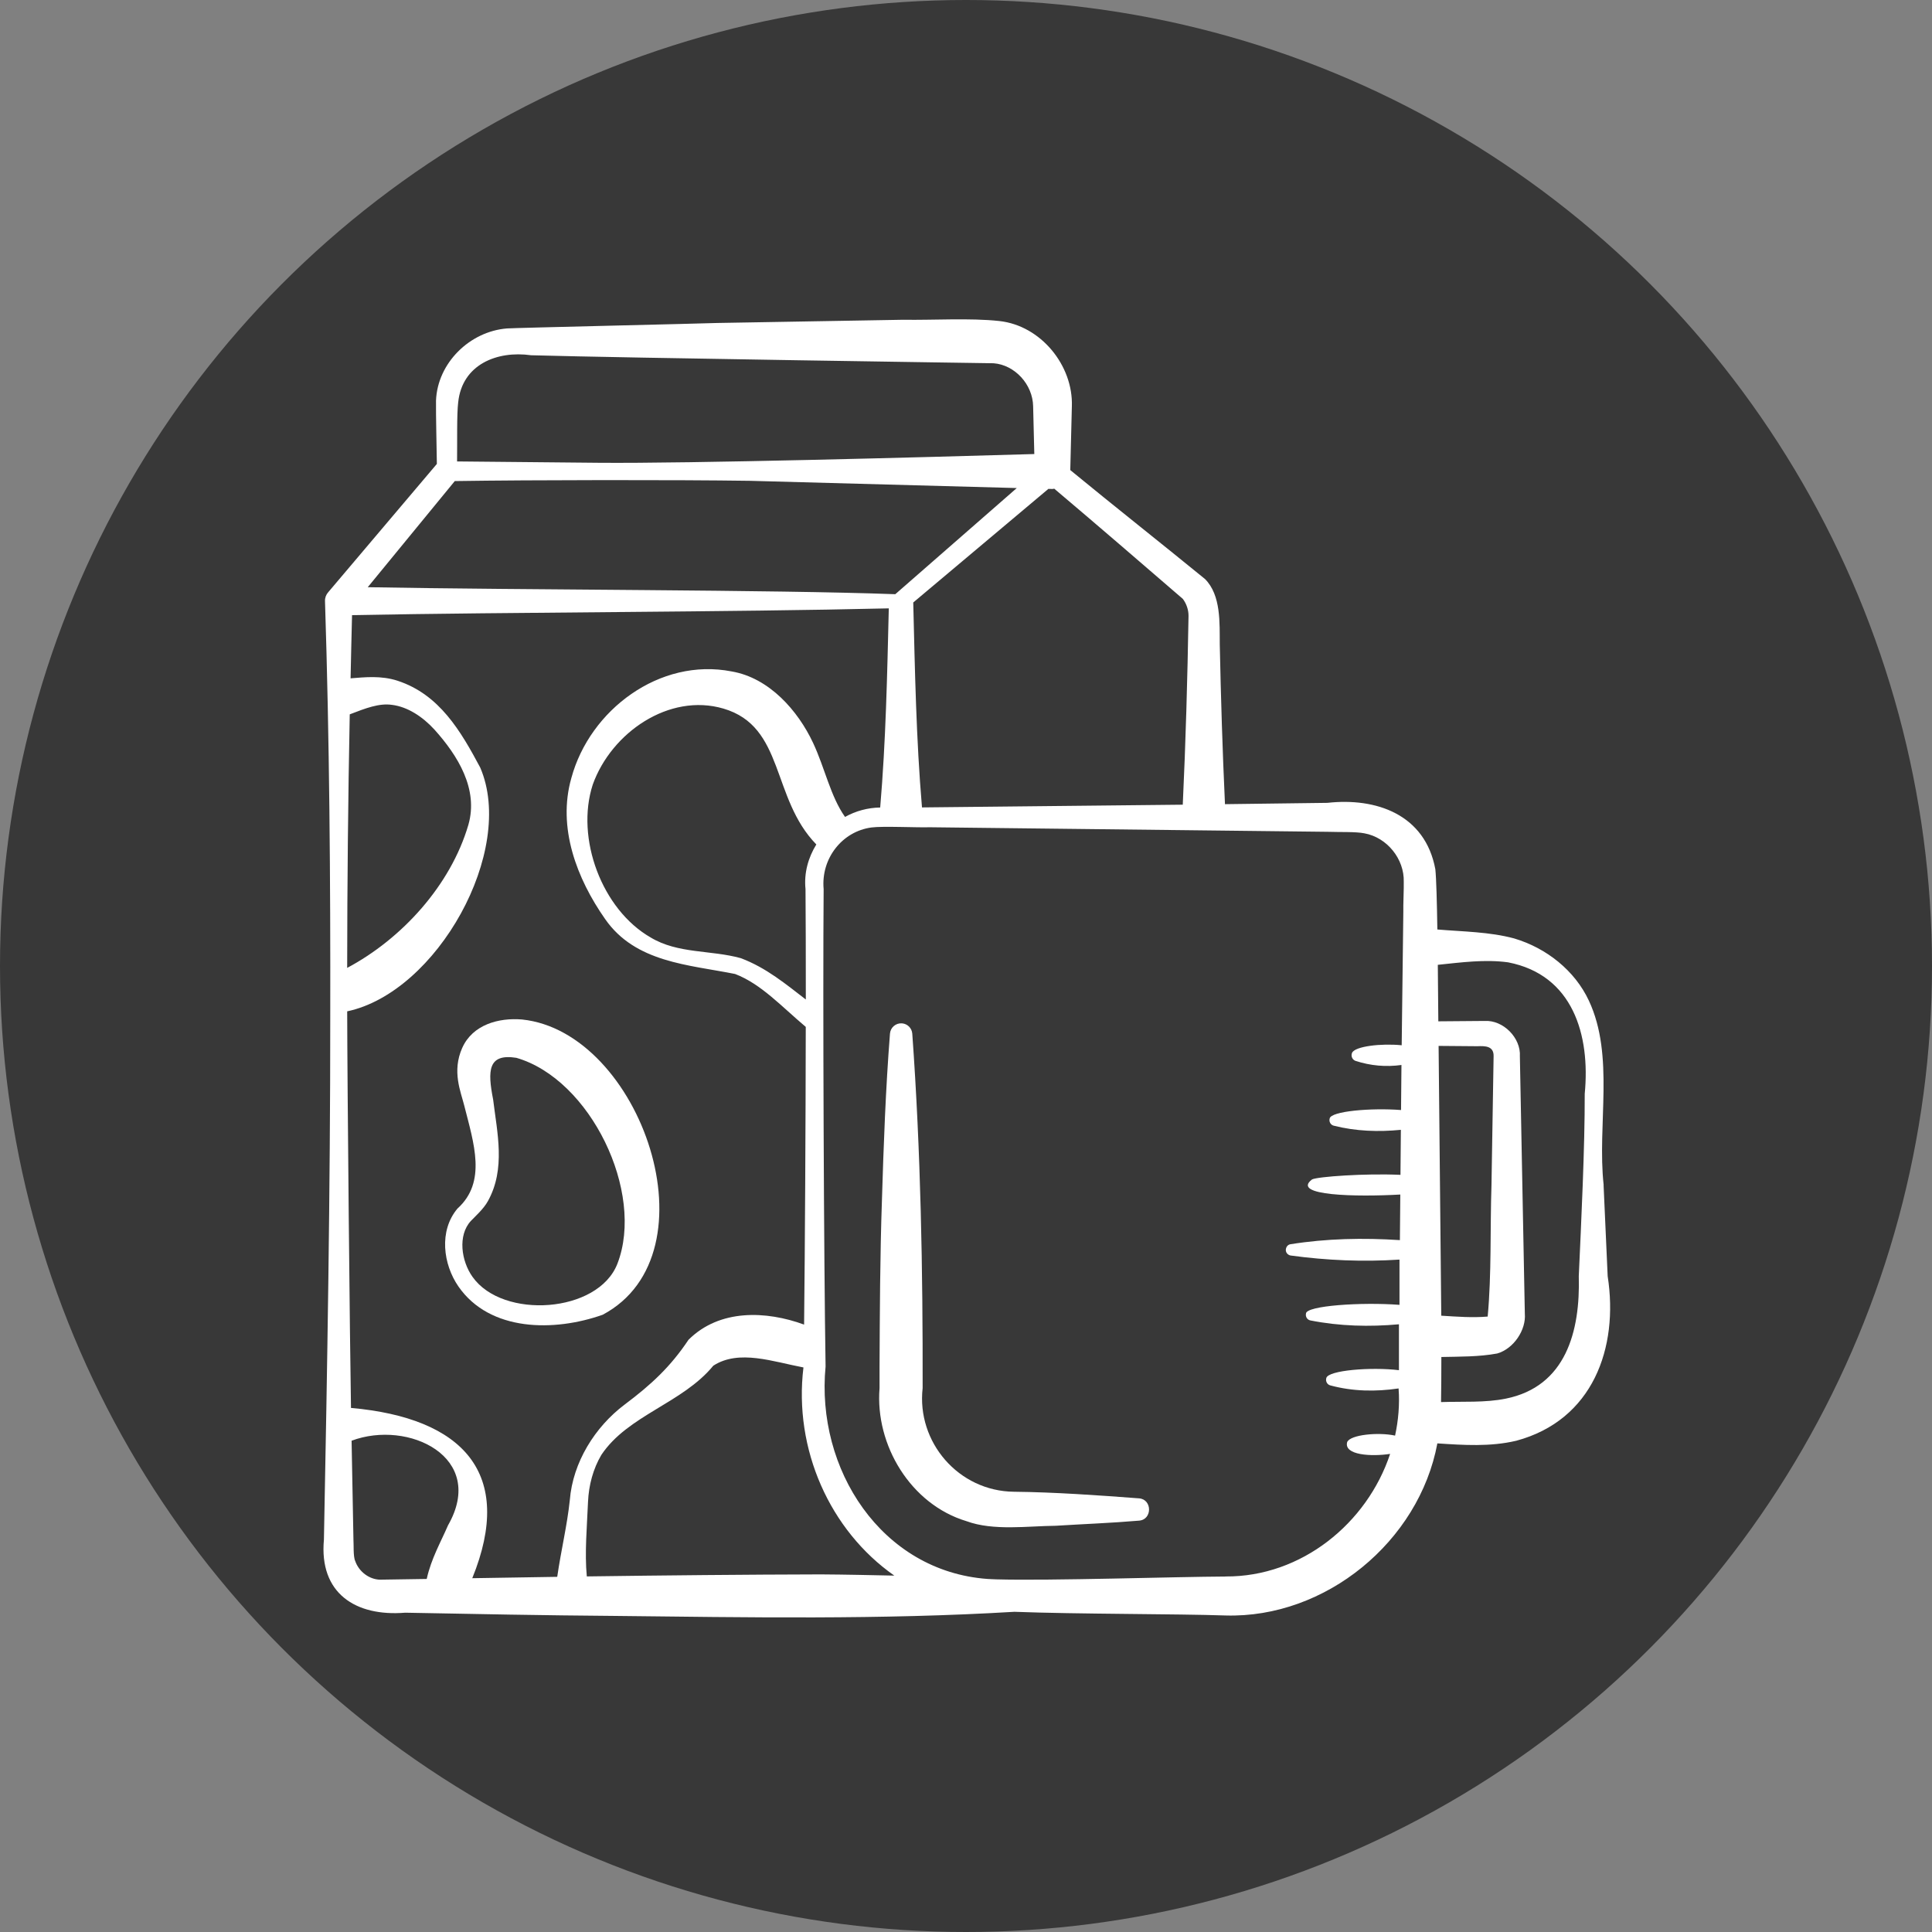 <?xml version="1.0" encoding="UTF-8"?> <svg xmlns="http://www.w3.org/2000/svg" id="Layer_1" data-name="Layer 1" viewBox="0 0 113.386 113.386"><rect x="0" y="0" width="113.386" height="113.386" fill="#808080" stroke="none"/><defs><style> .cls-1 { fill: #fff; } .cls-2 { fill: #383838; } </style></defs><circle class="cls-2" cx="56.693" cy="56.693" r="56.693"></circle><g id="b"><path class="cls-1" d="M66.848,87.936c-2.356-.18-4.969-.363-7.342-.388-3.252-.034-5.718-2.911-5.358-6.081.014-6.939-.109-13.878-.608-20.805-.024-.317-.277-.578-.603-.603-.362-.028-.677.241-.706.603-.255,3.264-.373,6.527-.472,9.79-.112,3.264-.124,6.527-.14,9.791v1.224c-.27,3.342,1.831,6.826,5.103,7.808,1.579.583,3.619.282,5.23.27,1.631-.102,3.264-.161,4.895-.301.787-.057.783-1.25,0-1.309h.001Z"></path><path class="cls-1" d="M94.116,69.548c-.39-3.534.658-7.57-.87-10.827-.821-1.754-2.48-3.083-4.39-3.648-1.437-.387-2.996-.396-4.5-.523-.025-1.617-.061-2.982-.118-3.535-.597-3.224-3.478-4.215-6.335-3.897l-6.011.077c-.146-3.128-.241-6.255-.306-9.384-.011-1.233.084-2.879-.866-3.829-2.624-2.143-5.288-4.241-7.907-6.394l.093-3.74c.084-2.388-1.809-4.741-4.259-5.008-1.733-.188-3.92-.043-5.629-.074l-10.925.189c-.787.033-11.921.287-12.336.32-2.2.176-4.083,2.039-4.168,4.235-.01.892.036,2.613.05,3.717l-6.378,7.532c-.122.137-.193.317-.187.514.262,8.16.324,16.32.308,24.481.003,10.128-.173,20.458-.371,30.601-.292,3.157,1.862,4.528,4.767,4.292,4.08.079,8.16.157,12.24.188,7.841.085,15.679.23,23.514-.241,3.683.14,9.55.118,12.392.216,5.869.171,11.359-4.34,12.433-10.1,1.546.102,3.101.206,4.628-.154,4.495-1.207,6.022-5.45,5.367-9.66l-.24-5.348h.001ZM84.428,61.382l2.277.019c.458-.019.974-.018.952.599-.003.089-.118,7.155-.124,7.548-.086,2.554.01,5.201-.223,7.719-.884.077-1.808.006-2.724-.051-.001-.239-.156-15.704-.157-15.835ZM69.416,47.226l-15.306.16c-.341-4.004-.414-8.014-.513-12.027l7.931-6.667.244.006c.036,0,.066-.015.1-.018,2.531,2.138,5.038,4.303,7.547,6.468.212.281.335.641.334.994-.062,3.689-.165,7.397-.338,11.084h0ZM47.291,58.658c-1.146-.877-2.307-1.86-3.816-2.425-1.756-.486-3.688-.25-5.286-1.212-2.861-1.639-4.425-5.82-3.401-8.975,1.092-3.052,4.484-5.391,7.665-4.461,3.612,1.057,2.797,5.247,5.456,7.975-.472.765-.732,1.666-.635,2.621.013,1.633.019,3.906.018,6.475h-.001ZM49.596,47.947c-.854-1.2-1.182-2.864-1.878-4.349-.887-1.894-2.578-3.817-4.776-4.192-4.232-.828-8.33,2.267-9.409,6.251-.833,2.91.319,5.911,1.982,8.282,1.777,2.557,4.896,2.675,7.628,3.223,1.531.586,2.743,1.926,4.146,3.105-.008,5.864-.046,12.835-.098,17.471-2.22-.812-4.957-.929-6.784.892-1.059,1.587-2.186,2.63-3.741,3.797-1.752,1.315-3.048,3.398-3.224,5.608-.157,1.498-.51,2.922-.739,4.507l-4.986.08c2.505-6.154-.534-9.407-7.118-9.993-.065-3.6-.217-19.062-.223-23.275,5.276-1.118,9.914-9.422,7.807-14.308-1.136-2.126-2.388-4.289-4.851-5.094-.961-.314-1.919-.208-2.757-.142.029-1.236.051-2.473.086-3.709,9.408-.18,22.189-.174,31.501-.397-.094,3.9-.173,7.797-.505,11.688-.732.011-1.436.203-2.062.552v.004ZM20.526,41.924c.938-.361,1.723-.666,2.478-.557.911.112,1.795.687,2.497,1.456,1.363,1.517,2.591,3.487,1.987,5.586-1.038,3.542-3.892,6.682-7.113,8.395.005-4.96.052-9.919.151-14.879ZM26.69,28.233c4.557-.069,13.027-.077,17.308-.015l15.675.425-7.13,6.23c-7.233-.268-21.635-.239-30.96-.411l5.108-6.229ZM26.891,23.61c.23-2.215,2.271-3.043,4.277-2.761,5.445.156,27.143.47,27.143.47,1.238.093,2.301,1.235,2.322,2.531l.069,2.797c-6.44.188-20.249.562-25.591.513l-8.286-.079c.015-1.073-.022-2.778.066-3.471h0ZM22.312,92.709c-.65-.011-1.259-.482-1.467-1.101-.123-.253-.08-1.003-.102-1.254l-.109-5.801c3.323-1.25,7.954.962,5.657,4.971-.41.955-.988,1.952-1.247,3.142-.421.008-2.732.042-2.732.042h0ZM48.259,92.398c-4.607.011-9.214.057-13.82.119-.133-1.389.011-2.922.071-4.381.044-.983.302-1.937.782-2.75,1.555-2.332,4.763-3.029,6.571-5.236,1.506-.977,3.527-.227,5.29.103-.584,4.795,1.549,9.569,5.333,12.217-1.409-.029-2.818-.062-4.227-.071h.001ZM71.924,92.524c-2.964.013-10.223.254-13.446.166-.174-.009-.348-.011-.522-.024-6.229-.452-10.086-6.449-9.504-12.468-.102-6.246-.165-21.771-.114-28.017-.165-1.803,1.092-3.389,2.805-3.618.635-.089,2.742.013,3.415-.013l23.345.267c.736.025,1.663-.013,2.171.089,1.333.241,2.348,1.511,2.31,2.844.013.33-.038,1.422-.025,1.752l-.096,7.843c-1.184-.121-2.767.056-2.917.454-.069.182.015.386.195.458.896.295,1.805.369,2.708.245l-.024,2.644c-1.742-.135-4.129.063-4.189.5-.051.18.055.372.236.418,1.302.329,2.628.373,3.943.244l-.024,2.642c-2.07-.095-4.866.105-5.188.268-1.272.965,2.623,1.032,5.178.887l-.024,2.676c-2.145-.14-4.298-.098-6.423.241-.14.023-.237.127-.267.279-.034.179.089.343.267.381,2.133.292,4.267.381,6.399.241v2.656c-2.225-.168-5.495.046-5.488.515-.039.18.075.363.256.399,1.728.341,3.463.383,5.2.227v2.694c-1.606-.197-4.174,0-4.263.466-.053.18.048.376.23.425,1.324.358,2.676.377,4.013.18v.017c.069.937-.015,1.858-.206,2.751-.974-.212-2.626-.057-2.812.38-.211.778,1.442.859,2.521.693-1.348,4.07-5.201,7.223-9.66,7.194v.005ZM93.005,64.199c.009,3.113-.206,7.543-.349,10.696.093,3.243-.759,6.475-4.279,7.188-1.221.248-2.533.159-3.805.203.013-.719.019-1.621.019-2.646,1.097-.025,2.192-.006,3.279-.206.976-.281,1.702-1.394,1.62-2.34l-.291-15.095c.07-1.078-.971-2.147-2.074-2.081-.038.003-1.606.013-2.712.022l-.03-3.316c1.377-.143,2.769-.331,4.126-.146,3.799.736,4.831,4.254,4.496,7.721h0Z"></path><path class="cls-1" d="M27.126,61.502c-.614,1.38-.081,2.572.119,3.379.565,2.228,1.332,4.489-.397,6.048-1.102,1.309-.842,3.275.058,4.574,1.848,2.665,5.636,2.659,8.466,1.657,6.745-3.59,2.239-16.608-4.736-17.328-1.366-.114-2.899.298-3.51,1.671h0ZM36.234,74.166c-1.127,2.911-6.734,3.28-8.503.769-.654-.915-.882-2.427-.098-3.278.256-.269.75-.706,1.003-1.168,1.05-1.893.543-4.009.305-5.961-.329-1.687-.312-2.709,1.361-2.447,4.344,1.252,7.558,7.886,5.932,12.086h0Z"></path></g></svg> 